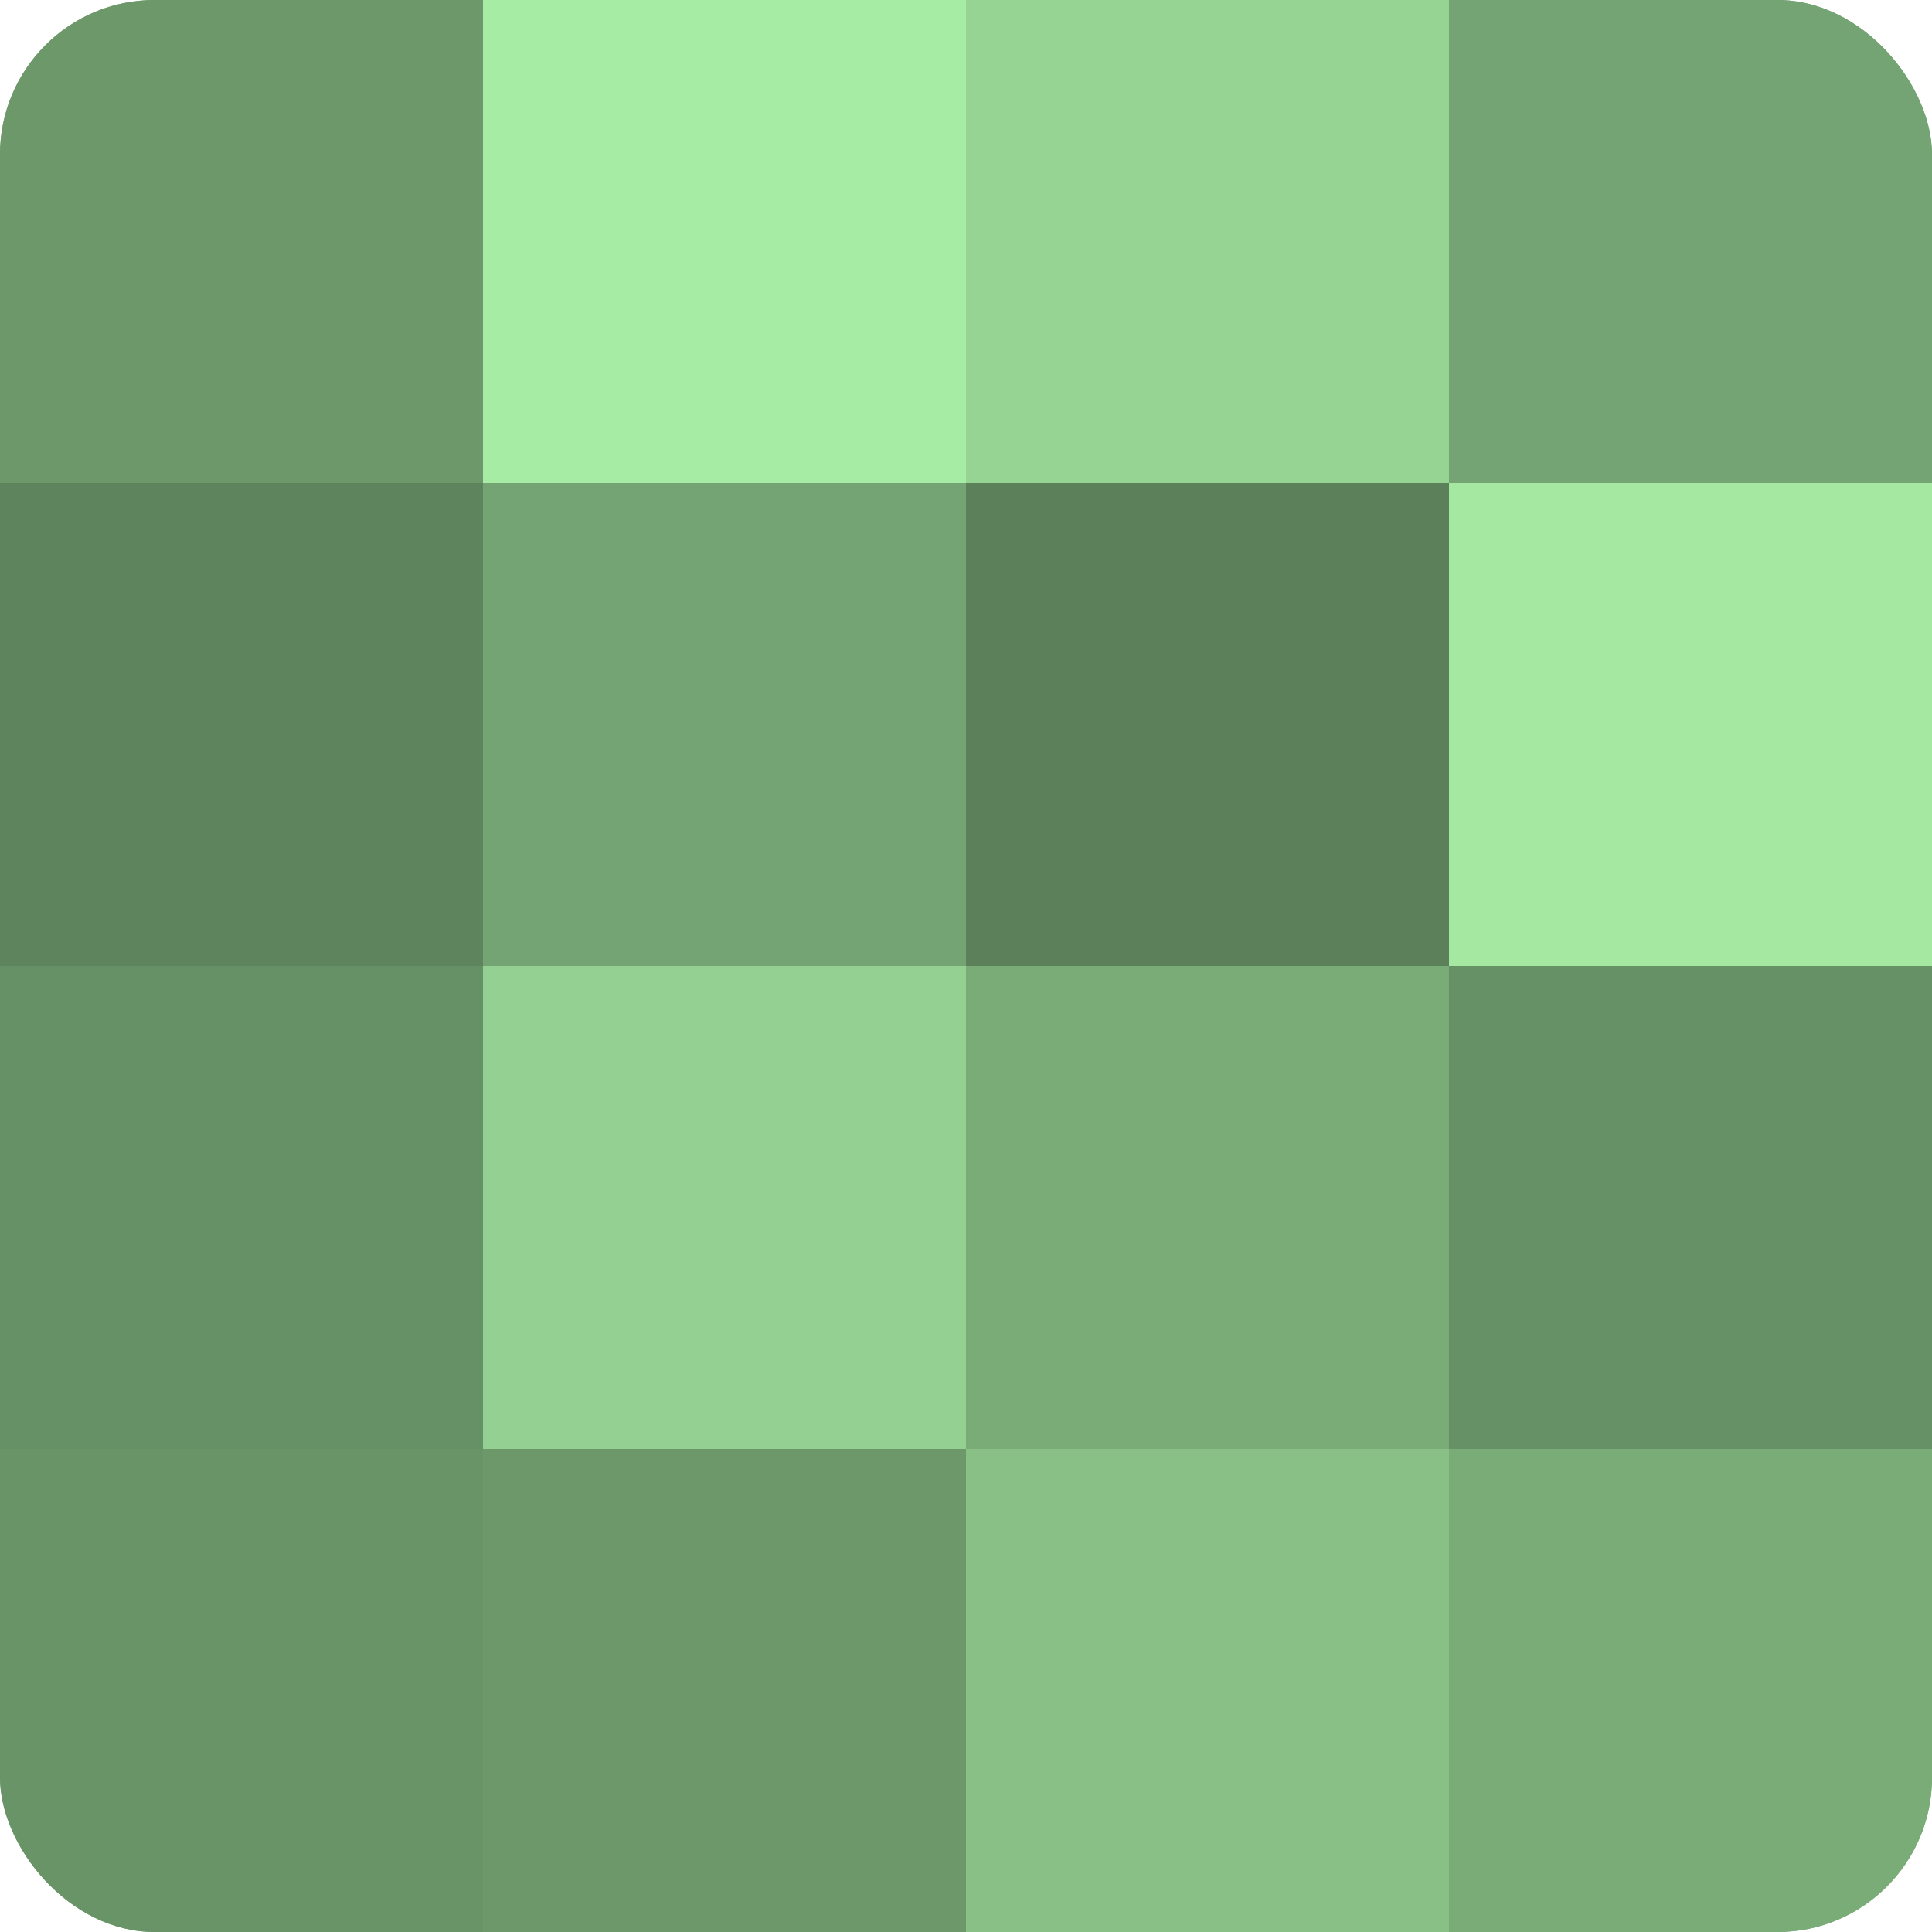 <?xml version="1.0" encoding="UTF-8"?>
<svg xmlns="http://www.w3.org/2000/svg" width="60" height="60" viewBox="0 0 100 100" preserveAspectRatio="xMidYMid meet"><defs><clipPath id="c" width="100" height="100"><rect width="100" height="100" rx="8" ry="8"/></clipPath></defs><g clip-path="url(#c)"><rect width="100" height="100" fill="#72a070"/><rect width="25" height="25" fill="#6c986a"/><rect y="25" width="25" height="25" fill="#5e845d"/><rect y="50" width="25" height="25" fill="#669065"/><rect y="75" width="25" height="25" fill="#699468"/><rect x="25" width="25" height="25" fill="#a7eca5"/><rect x="25" y="25" width="25" height="25" fill="#74a473"/><rect x="25" y="50" width="25" height="25" fill="#94d092"/><rect x="25" y="75" width="25" height="25" fill="#6c986a"/><rect x="50" width="25" height="25" fill="#96d494"/><rect x="50" y="25" width="25" height="25" fill="#5b805a"/><rect x="50" y="50" width="25" height="25" fill="#7aac78"/><rect x="50" y="75" width="25" height="25" fill="#88c086"/><rect x="75" width="25" height="25" fill="#74a473"/><rect x="75" y="25" width="25" height="25" fill="#a5e8a2"/><rect x="75" y="50" width="25" height="25" fill="#669065"/><rect x="75" y="75" width="25" height="25" fill="#7aac78"/></g></svg>
